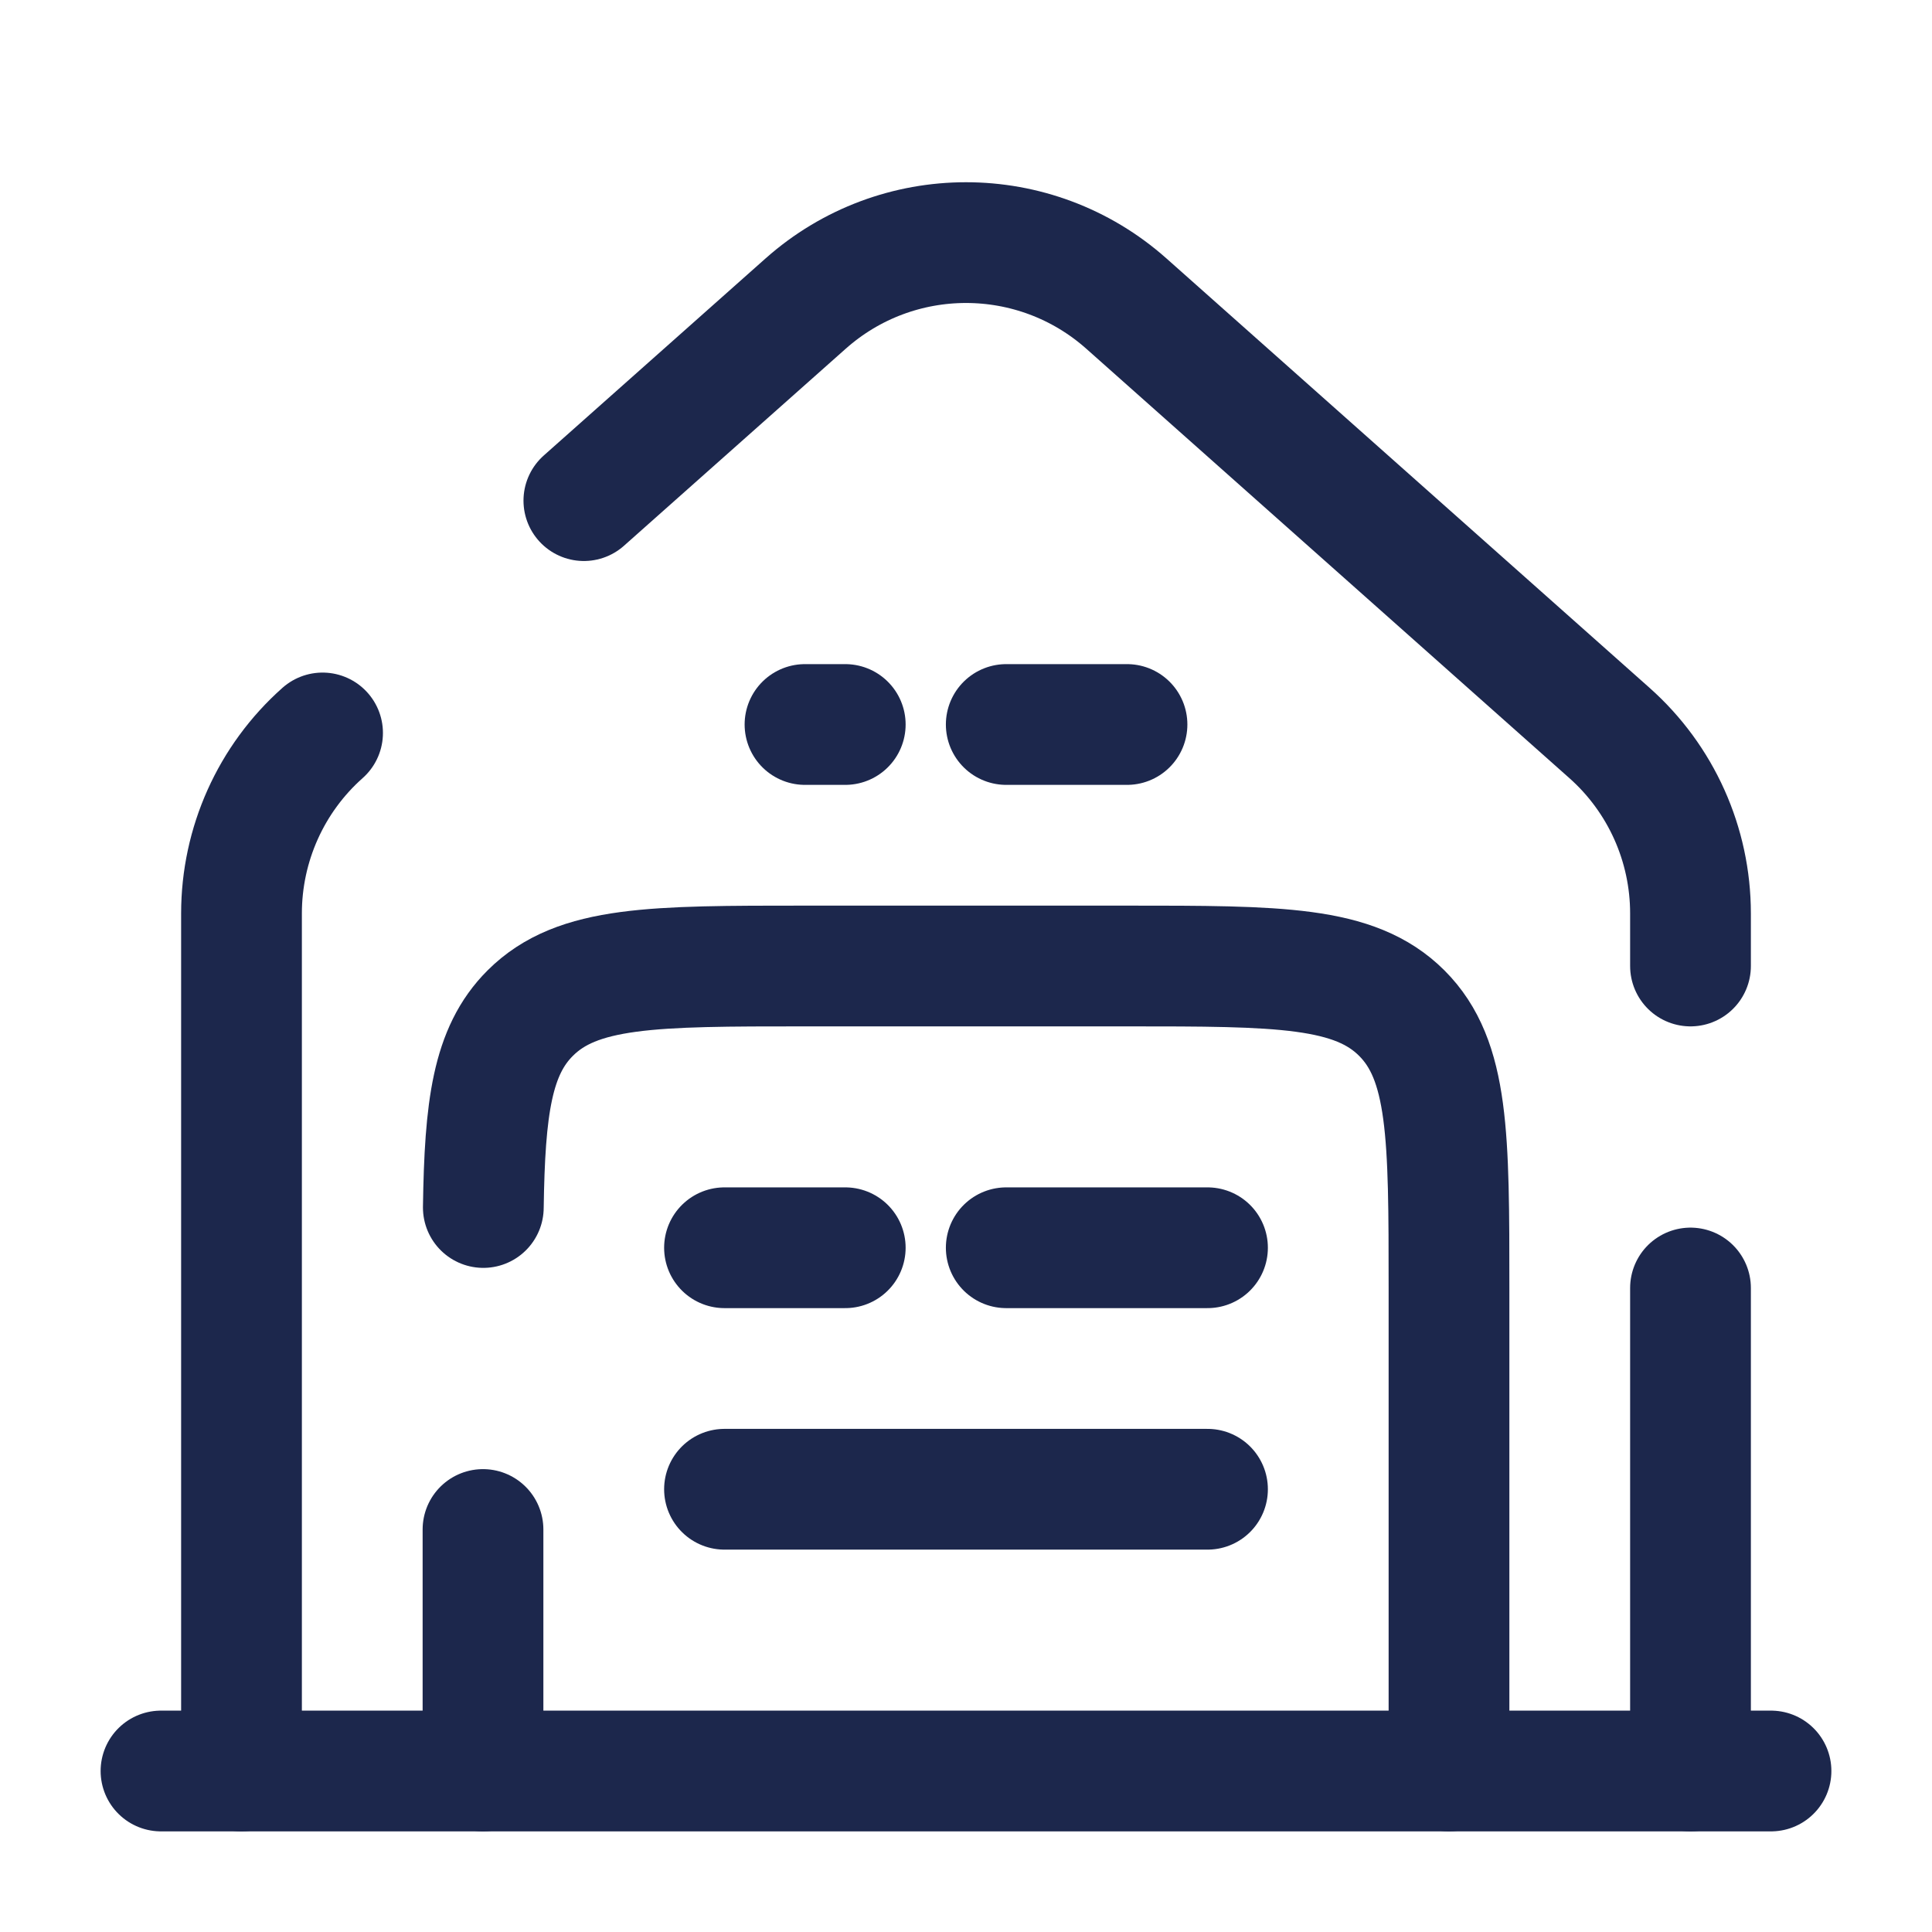 <svg width="24" height="24" viewBox="0 0 24 24" fill="none" xmlns="http://www.w3.org/2000/svg">
<path d="M22 22L2 22" stroke="#1C274C" stroke-width="1.5" stroke-linecap="round"/>
<path d="M3 22V11.347C3 10.49 3.366 9.674 4.007 9.105M21 22V16M7.253 6.219L10.007 3.772C11.144 2.761 12.856 2.761 13.993 3.772L19.993 9.105C20.634 9.674 21 10.49 21 11.347V12" stroke="#1C274C" stroke-width="1.5" stroke-linecap="round"/>
<path d="M9 18.5H15" stroke="#1C274C" stroke-width="1.5" stroke-linecap="round"/>
<path d="M6 22V19M18 22V16C18 14.114 18 13.172 17.414 12.586C16.828 12 15.886 12 14 12H10C8.114 12 7.172 12 6.586 12.586C6.114 13.057 6.022 13.76 6.004 15" stroke="#1C274C" stroke-width="1.5" stroke-linecap="round"/>
<path d="M10 9H10.5M14 9H12.5" stroke="#1C274C" stroke-width="1.5" stroke-linecap="round"/>
<path d="M9 15.5H10.5M15 15.5H12.5" stroke="#1C274C" stroke-width="1.5" stroke-linecap="round"/>
</svg>
